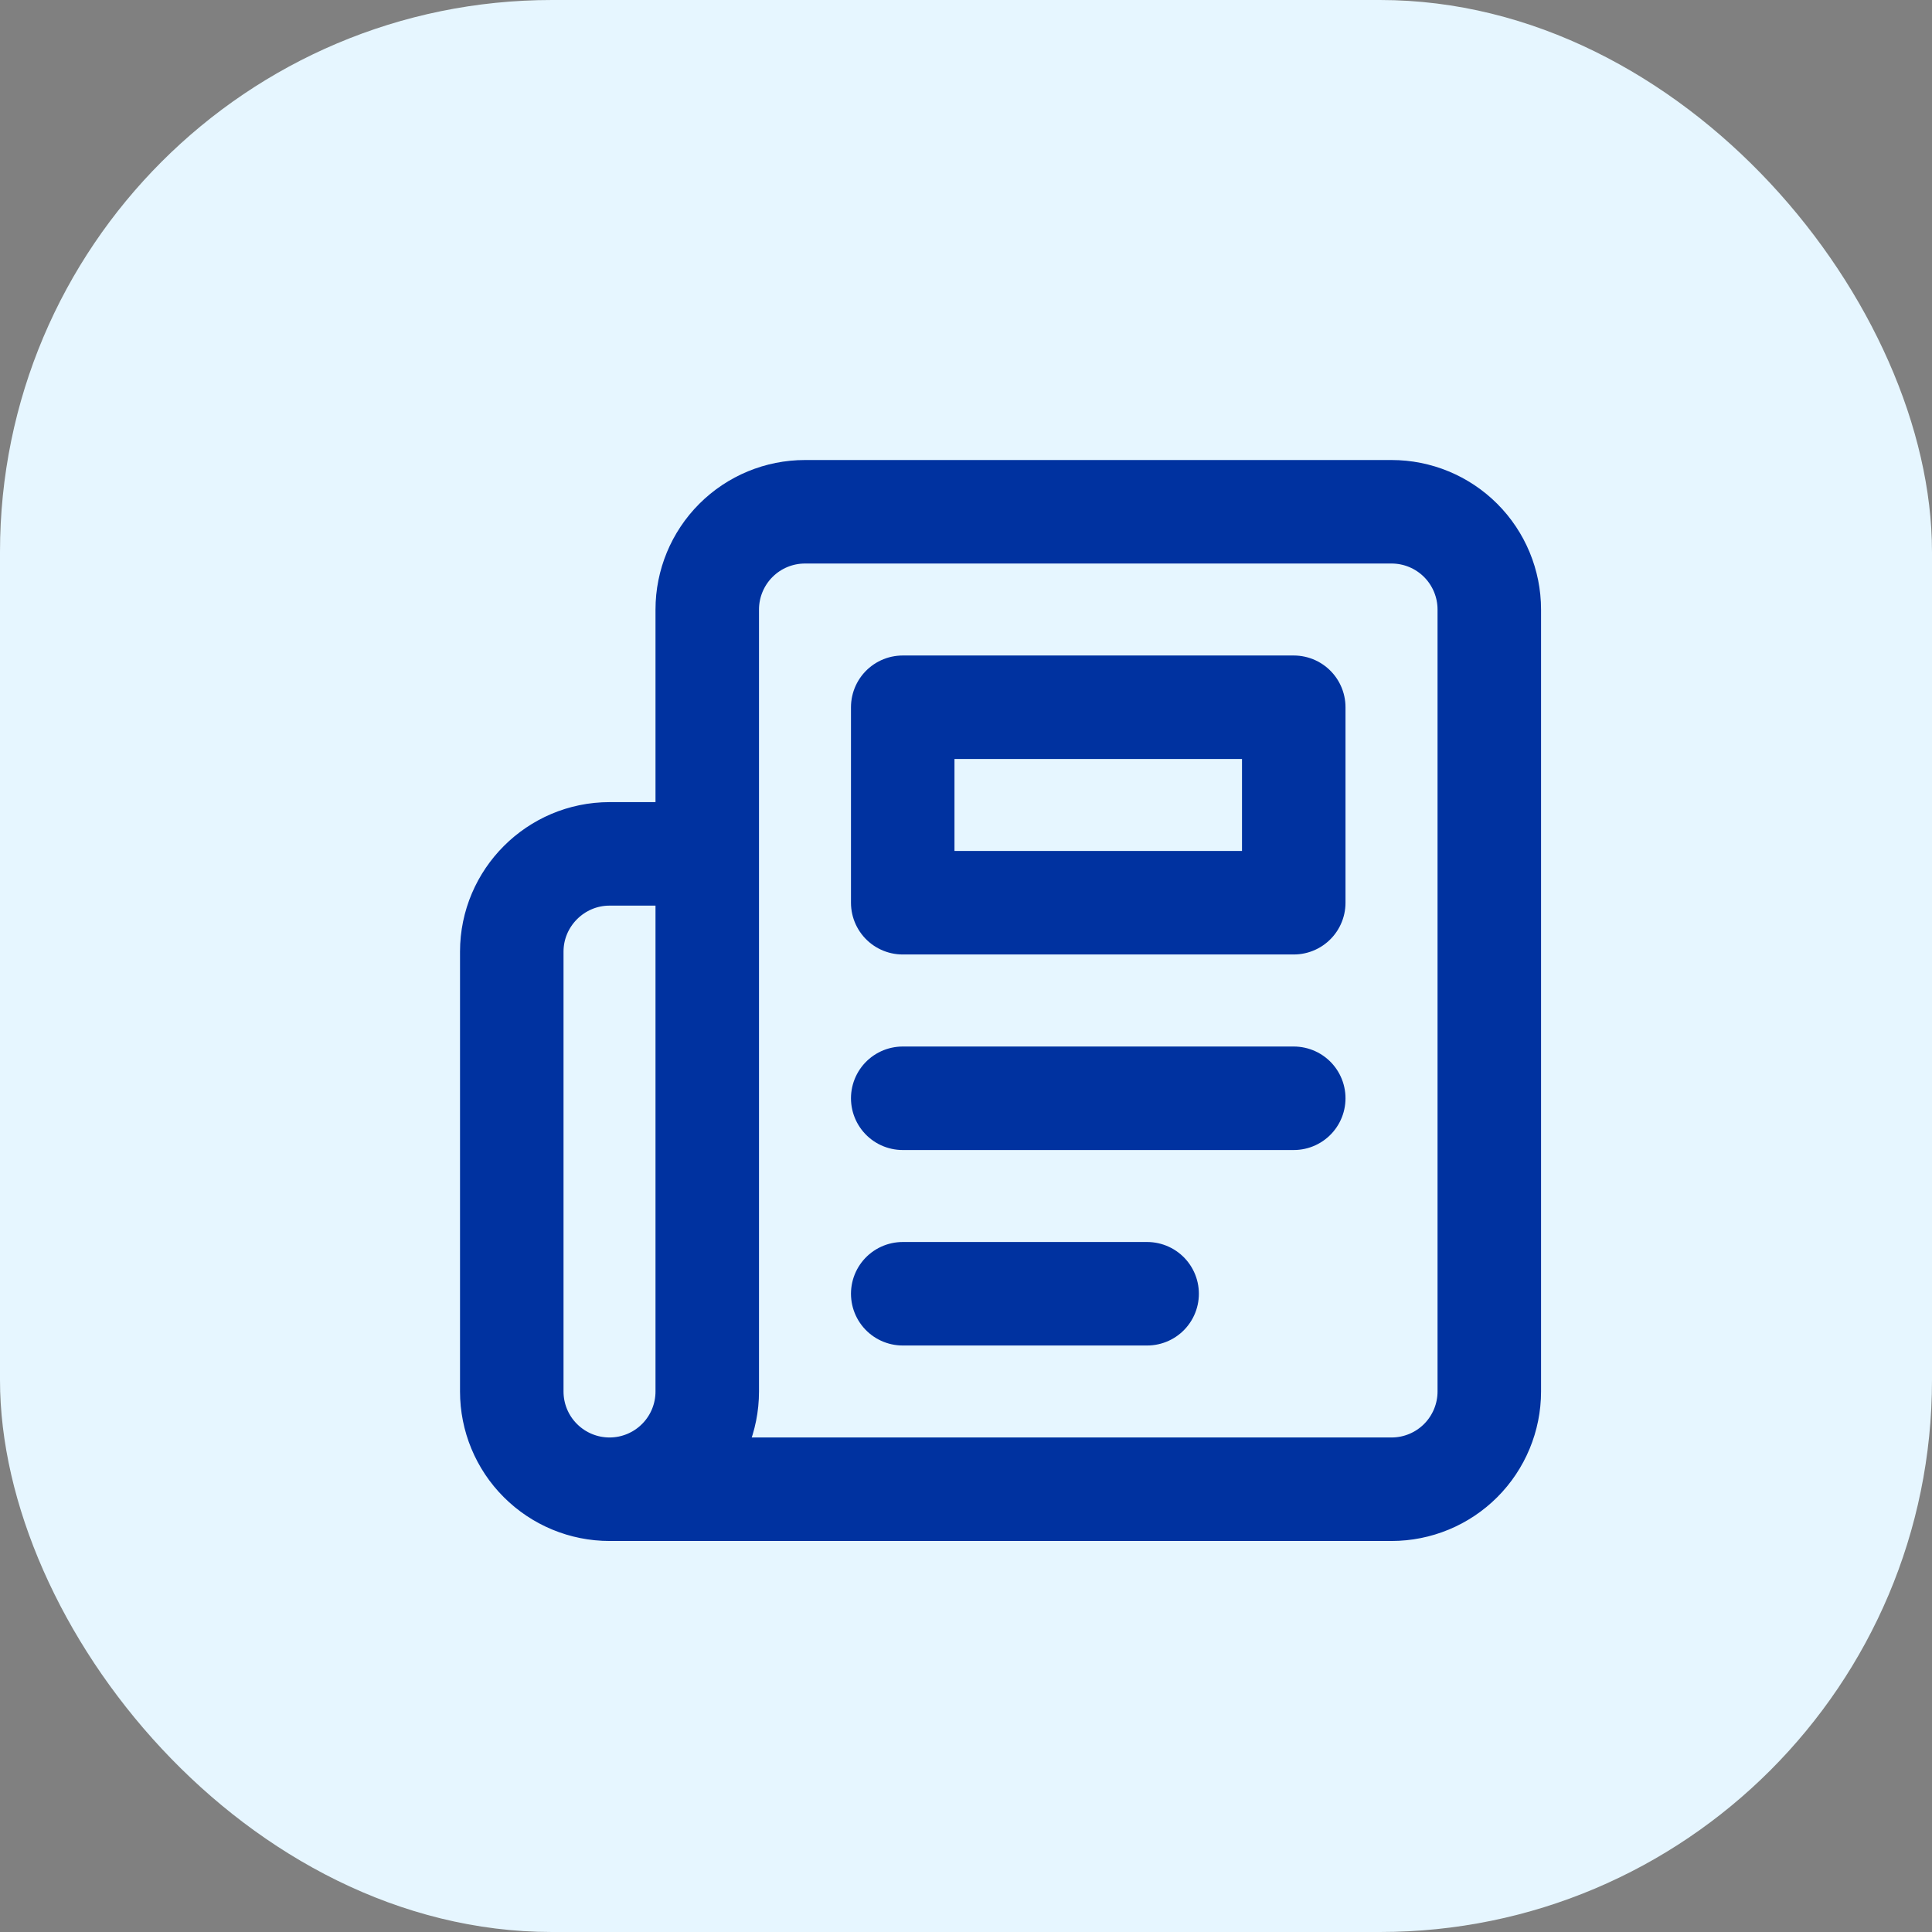 <svg width="28" height="28" viewBox="0 0 28 28" fill="none" xmlns="http://www.w3.org/2000/svg">
<rect x="0" y="0" width="28" height="28" fill="#808080" stroke="none"/>
<rect width="28" height="28" rx="8" fill="#E6F6FF"/>
<g clip-path="url(#clip0_929_3)">
<path d="M8.834 21.583H20.167C20.543 21.583 20.903 21.434 21.169 21.168C21.434 20.903 21.584 20.542 21.584 20.167V8.833C21.584 8.458 21.434 8.097 21.169 7.832C20.903 7.566 20.543 7.417 20.167 7.417H11.667C11.291 7.417 10.931 7.566 10.665 7.832C10.4 8.097 10.25 8.458 10.25 8.833V20.167C10.25 20.542 10.101 20.903 9.835 21.168C9.57 21.434 9.209 21.583 8.834 21.583ZM8.834 21.583C8.458 21.583 8.098 21.434 7.832 21.168C7.566 20.903 7.417 20.542 7.417 20.167V13.792C7.417 13.012 8.054 12.375 8.834 12.375H10.25" stroke="#0032A0" stroke-width="1.5" stroke-linecap="round" stroke-linejoin="round"/>
<path d="M18.75 15.917H13.083" stroke="#0032A0" stroke-width="1.5" stroke-linecap="round" stroke-linejoin="round"/>
<path d="M16.625 18.75H13.083" stroke="#0032A0" stroke-width="1.5" stroke-linecap="round" stroke-linejoin="round"/>
<path d="M13.083 10.25H18.75V13.083H13.083V10.25Z" stroke="#0032A0" stroke-width="1.5" stroke-linecap="round" stroke-linejoin="round"/>
</g>
<defs>
<clipPath id="clip0_929_3">
<rect width="17" height="17" fill="white" transform="translate(6 6)"/>
</clipPath>
</defs>
</svg>
